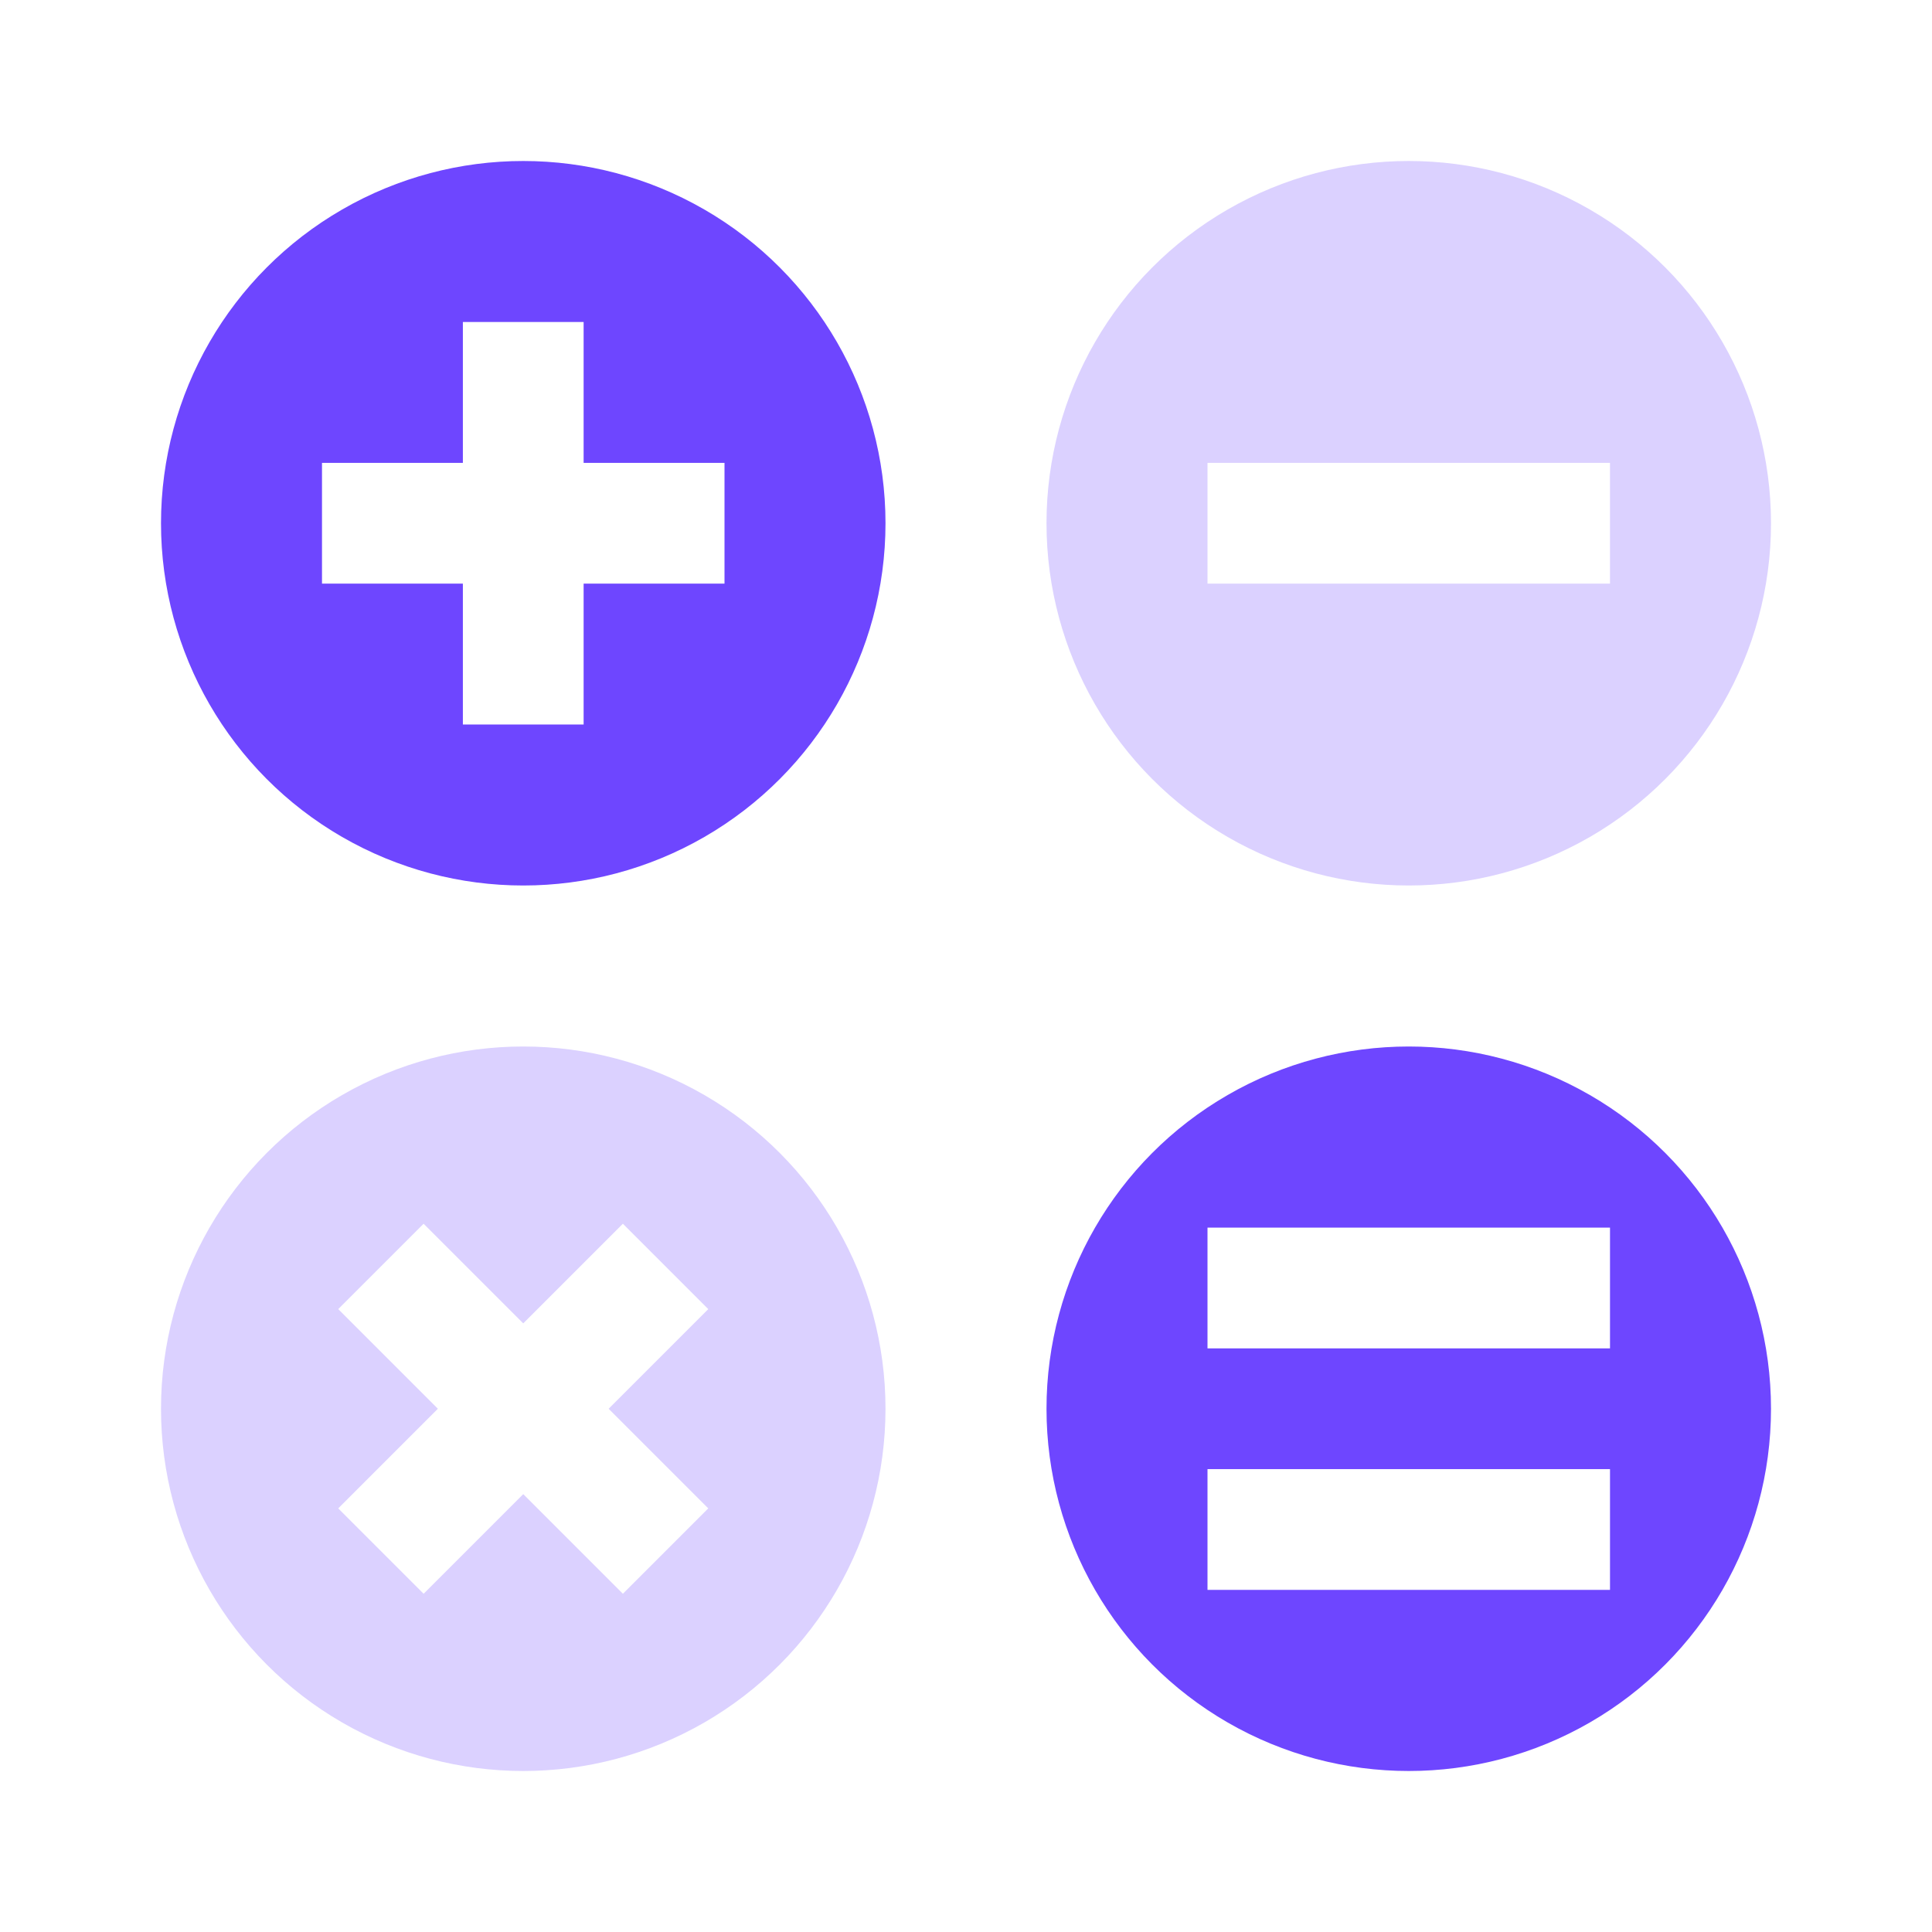 <svg xmlns="http://www.w3.org/2000/svg" width="24" height="24" viewBox="0 0 24 24" fill="none">
  <rect width="24" height="24" fill="white"/>
  <circle cx="6.5" cy="6.5" r="4.5" fill="#6E46FF"/>
  <circle cx="6.5" cy="17.5" r="4.5" fill="#DBD1FF"/>
  <circle cx="17.5" cy="6.5" r="4.5" fill="#DBD1FF"/>
  <circle cx="17.5" cy="17.5" r="4.5" fill="#6E46FF"/>
  <path d="M6.5 4V9" stroke="white" stroke-width="1.5"/>
  <path d="M8.268 15.732L4.732 19.268" stroke="white" stroke-width="1.5"/>
  <path d="M4 6.5L9 6.5" stroke="white" stroke-width="1.5"/>
  <path d="M4.732 15.732L8.268 19.268" stroke="white" stroke-width="1.5"/>
  <path d="M15 6.5L20 6.5" stroke="white" stroke-width="1.5"/>
  <path d="M15 16L20 16" stroke="white" stroke-width="1.5"/>
  <path d="M15 19L20 19" stroke="white" stroke-width="1.5"/>
</svg>
